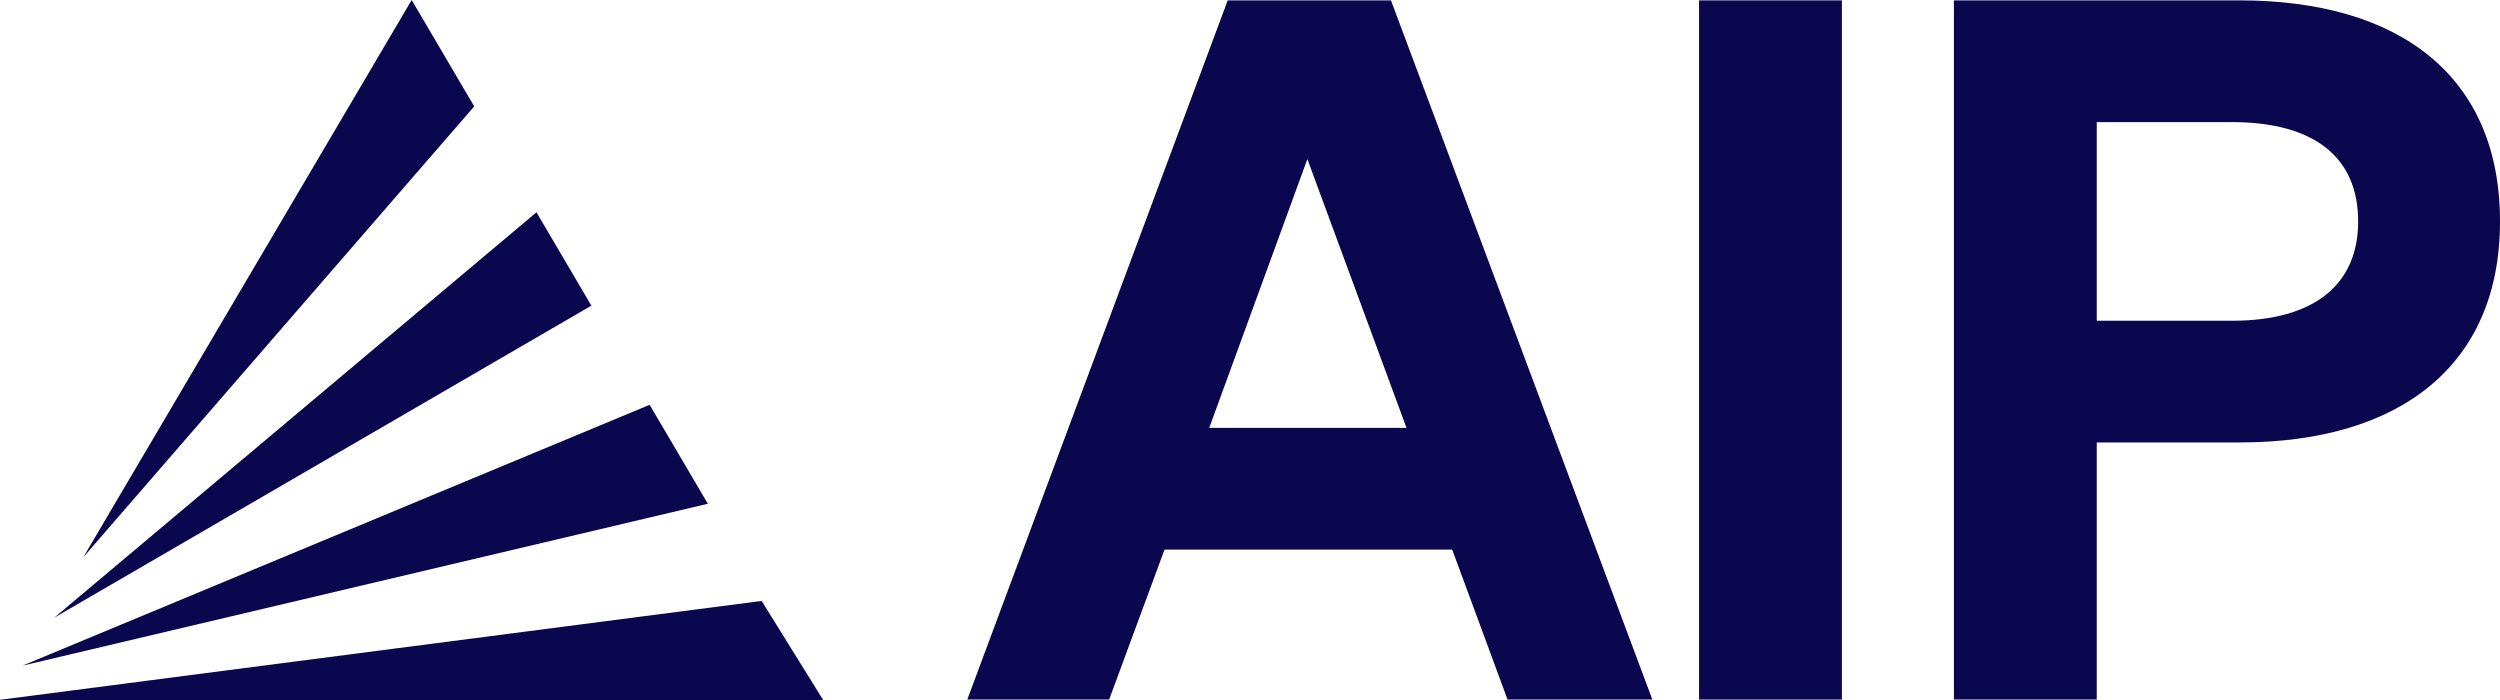 <svg width="100" height="28" viewBox="0 0 100 28" fill="none" xmlns="http://www.w3.org/2000/svg">
<path d="M49.108 0.015L38.691 27.982H44.366L46.581 21.984H58.087L60.302 27.982H66.094L55.639 0.015H49.108ZM52.295 6.364L56.26 17.115H48.369L52.295 6.364Z" fill="#0B074E"/>
<path d="M67.962 27.982H73.676V0.015H67.962V27.982Z" fill="#0B074E"/>
<path d="M89.272 12.83H83.87V4.884H89.272C92.615 4.884 94.326 6.325 94.326 8.857C94.326 11.35 92.615 12.83 89.272 12.83ZM89.583 0.015H78.156V27.982H83.87V17.698H89.583C95.996 17.698 100 14.621 100 8.857C100 3.052 95.996 0.015 89.583 0.015Z" fill="#0B074E"/>
<path d="M25.986 16.192L0.895 26.627L28.314 20.15L25.986 16.192Z" fill="#0B074E"/>
<path d="M2.167 24.709L23.655 12.226L21.459 8.491L2.167 24.709Z" fill="#0B074E"/>
<path d="M16.467 0L3.328 22.295L18.969 4.255L16.467 0Z" fill="#0B074E"/>
<path d="M0 27.992L0.005 28H32.927L30.466 24.037L0 27.992Z" fill="#0B074E"/>
</svg>
